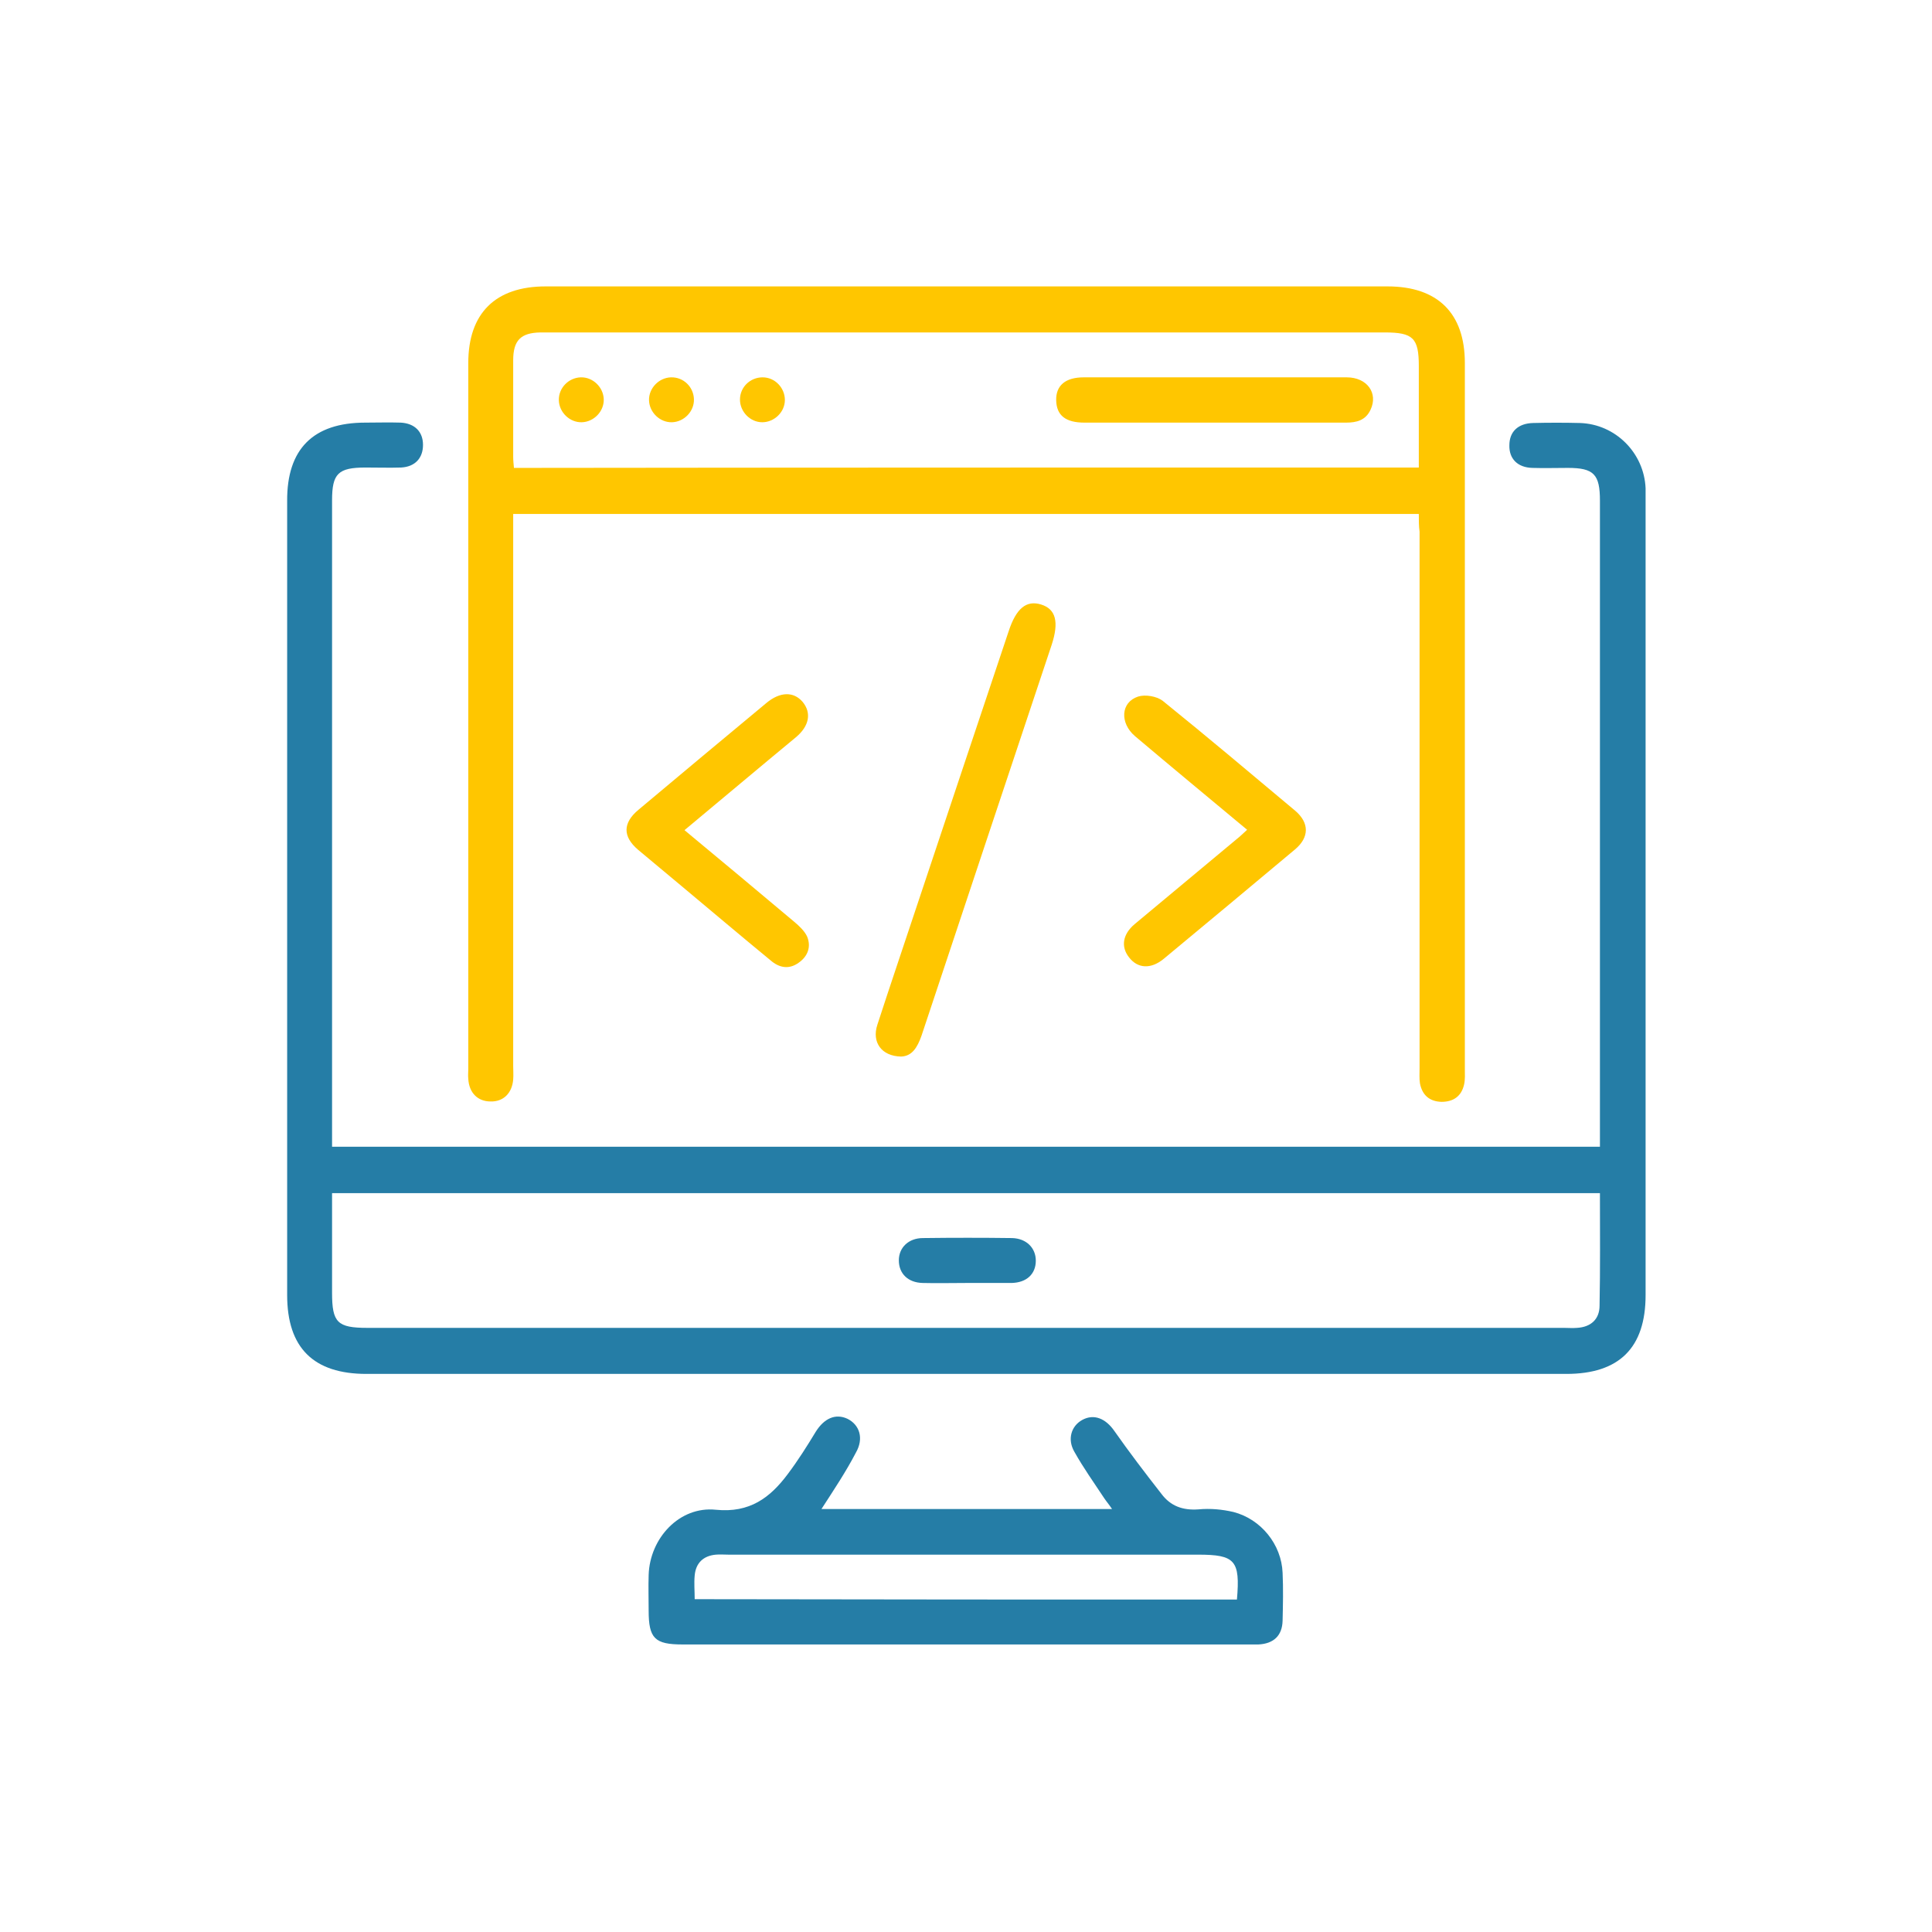<?xml version="1.0" encoding="utf-8"?>
<!-- Generator: Adobe Illustrator 21.0.2, SVG Export Plug-In . SVG Version: 6.00 Build 0)  -->
<svg version="1.1" id="Layer_1" xmlns="http://www.w3.org/2000/svg" xmlns:xlink="http://www.w3.org/1999/xlink" x="0px" y="0px"
	 viewBox="0 0 512 512" style="enable-background:new 0 0 512 512;" xml:space="preserve">
<style type="text/css">
	.st0{fill:#257DA6;}
	.st1{fill:#FFC600;}
</style>
<g>
	<path class="st0" d="M88,303.9c112.2,0,223.8,0,336,0c0-1.4,0-2.7,0-4c0-55.7,0-111.5,0-167.2c0-7-1.6-8.7-8.5-8.7
		c-3.1,0-6.3,0.1-9.4,0c-3.9-0.1-6.2-2.4-6.1-6c0-3.6,2.3-5.8,6.3-5.9c4.1-0.1,8.3-0.1,12.4,0c9.4,0.3,17,7.9,17.4,17.3
		c0,1.1,0,2.2,0,3.4c0,70.1,0,140.2,0,210.4c0,14-7,20.9-21,20.9c-106,0-212,0-318,0c-14,0-21-6.9-21-20.9c0-70.1,0-140.2,0-210.4
		C76,119,83,112,96.8,112c3.1,0,6.3-0.1,9.4,0c3.7,0.2,5.9,2.4,5.9,5.9c0,3.5-2.1,5.8-5.8,6c-3.1,0.1-6.2,0-9.4,0
		c-7.3,0-8.9,1.6-8.9,8.7c0,55.6,0,111.2,0,166.9C88,300.9,88,302.3,88,303.9z M424,316.2c-112.2,0-224,0-336,0c0,9,0,17.7,0,26.4
		c0,7.9,1.4,9.3,9.4,9.3c105.7,0,211.4,0,317.1,0c1.1,0,2.3,0.1,3.4,0c3.7-0.2,6-2.3,6-5.9C424.1,336.2,424,326.4,424,316.2z"/>
	<path class="st1" d="M376,136.2c-80.2,0-159.9,0-240,0c0,1.6,0,3.1,0,4.5c0,47.2,0,94.5,0,141.7c0,1.2,0.1,2.5,0,3.7
		c-0.3,3.6-2.6,5.9-6,5.8c-3.4,0-5.7-2.3-5.9-6c-0.1-0.9,0-1.7,0-2.6c0-62.4,0-124.7,0-187.1c0-13.2,7.2-20.3,20.5-20.3
		c74.4,0,148.7,0,223.1,0c13.3,0,20.5,7.1,20.5,20.3c0,62.4,0,124.7,0,187.1c0,1.4,0.1,2.8-0.2,4.1c-0.7,3.1-2.8,4.6-6,4.6
		c-3.2-0.1-5.1-1.8-5.7-4.9c-0.2-1.3-0.1-2.7-0.1-4.1c0-47.4,0-94.7,0-142.1C376,139.4,376,138,376,136.2z M376,123.9
		c0-9.2,0-18.1,0-26.9c0-7.4-1.5-8.9-9-8.9c-74,0-147.9,0-221.9,0c-0.6,0-1.2,0-1.9,0c-5.2,0.1-7.2,2.1-7.2,7.4c0,8.5,0,17,0,25.5
		c0,1,0.1,1.9,0.2,3C216.1,123.9,295.8,123.9,376,123.9z"/>
	<path class="st0" d="M217.7,399.9c25.6,0,51,0,77,0c-0.8-1.2-1.5-2-2.1-2.9c-2.7-4.1-5.5-8-7.9-12.3c-1.9-3.3-0.8-6.8,2.1-8.4
		c3.1-1.7,6.2-0.4,8.5,2.9c4,5.7,8.2,11.2,12.5,16.7c2.4,3.2,5.6,4.4,9.8,4.1c3.1-0.3,6.3,0,9.3,0.7c7.3,1.9,12.7,8.6,13,16.1
		c0.2,4.2,0.1,8.5,0,12.7c-0.1,4-2.4,6.1-6.4,6.3c-0.9,0-1.7,0-2.6,0c-50,0-100,0-150,0c-7.4,0-9-1.6-9-9c0-3.1-0.1-6.3,0-9.4
		c0.3-9.8,8.2-18.3,17.8-17.3c9,0.9,14.4-3.2,19.1-9.5c2.7-3.6,5.1-7.4,7.4-11.2c2.2-3.5,5.2-4.9,8.4-3.4c3.2,1.6,4.4,5.2,2.2,9
		C224.2,390,221,394.8,217.7,399.9z M327.8,423.9c0.9-10.4-0.5-11.9-10.3-11.9c-41.5,0-82.9,0-124.4,0c-1.1,0-2.3-0.1-3.4,0
		c-3.3,0.3-5.3,2.2-5.6,5.5c-0.2,2.1,0,4.1,0,6.3C232.2,423.9,279.8,423.9,327.8,423.9z"/>
	<path class="st1" d="M238.8,280c-5.2-0.1-7.8-3.8-6.3-8.4c3.6-11.1,7.4-22.2,11.1-33.4c7.9-23.7,15.8-47.3,23.7-70.9
		c2-6.1,4.7-8.3,8.6-7.1c3.9,1.2,4.8,4.6,2.8,10.7c-11.5,34.5-23,69-34.5,103.6C243.1,277.6,241.7,279.9,238.8,280z"/>
	<path class="st1" d="M181.4,220c10,8.3,19.6,16.3,29.1,24.3c1.3,1.1,2.7,2.4,3.4,3.9c1.1,2.7,0.2,5.2-2.2,6.9
		c-2.6,1.9-5.2,1.4-7.5-0.6c-7.9-6.5-15.7-13.1-23.6-19.7c-3.8-3.2-7.7-6.4-11.5-9.6c-4.1-3.5-4.1-7.1,0.1-10.6
		c11.3-9.5,22.6-18.9,33.9-28.3c3.6-3,7.2-3.1,9.6-0.3c2.4,2.9,1.8,6.4-1.8,9.4C201.1,203.5,191.5,211.6,181.4,220z"/>
	<path class="st1" d="M330.5,219.9c-10.2-8.5-20-16.6-29.7-24.8c-4.1-3.5-3.8-9,0.8-10.5c1.9-0.6,4.9-0.1,6.5,1.1
		c11.9,9.6,23.5,19.4,35.2,29.2c3.7,3.2,3.7,7-0.1,10.2c-11.6,9.7-23.2,19.4-34.8,29c-3.4,2.8-6.9,2.6-9.2-0.4
		c-2.2-2.8-1.7-6.1,1.5-8.8c9-7.5,18-15,27-22.5C328.6,221.7,329.4,220.9,330.5,219.9z"/>
	<path class="st0" d="M256.1,340c-3.9,0-7.8,0.1-11.6,0c-3.9-0.1-6.3-2.5-6.3-6c0-3.4,2.6-5.9,6.4-5.9c7.9-0.1,15.8-0.1,23.6,0
		c3.8,0.1,6.3,2.6,6.3,6c0,3.5-2.4,5.8-6.4,5.9C264.1,340,260.1,340,256.1,340z"/>
	<path class="st1" d="M321.9,112c-11.5,0-23,0-34.5,0c-5,0-7.4-1.9-7.5-5.9c-0.1-3.9,2.4-6.1,7.3-6.1c23.2,0,46.5,0,69.7,0
		c5.4,0,8.4,4.2,6.3,8.6c-1.3,2.8-3.7,3.4-6.5,3.4C345.1,112,333.5,112,321.9,112z"/>
	<path class="st1" d="M160,105.8c0.1,3.2-2.6,6-5.8,6.1c-3.2,0.1-6-2.6-6.1-5.8c-0.1-3.3,2.6-6,5.8-6.1
		C157.1,99.9,159.9,102.6,160,105.8z"/>
	<path class="st1" d="M177.8,100c3.3-0.1,6,2.5,6.1,5.8c0.1,3.2-2.6,6-5.8,6.1c-3.2,0.1-6-2.6-6.1-5.8
		C171.9,102.9,174.6,100.1,177.8,100z"/>
	<path class="st1" d="M202.1,100c3.3,0,5.9,2.8,5.9,6c0,3.2-2.8,5.9-6,5.9c-3.2,0-5.9-2.8-5.9-6C196.1,102.6,198.8,100,202.1,100z"
		/>
</g>
</svg>
